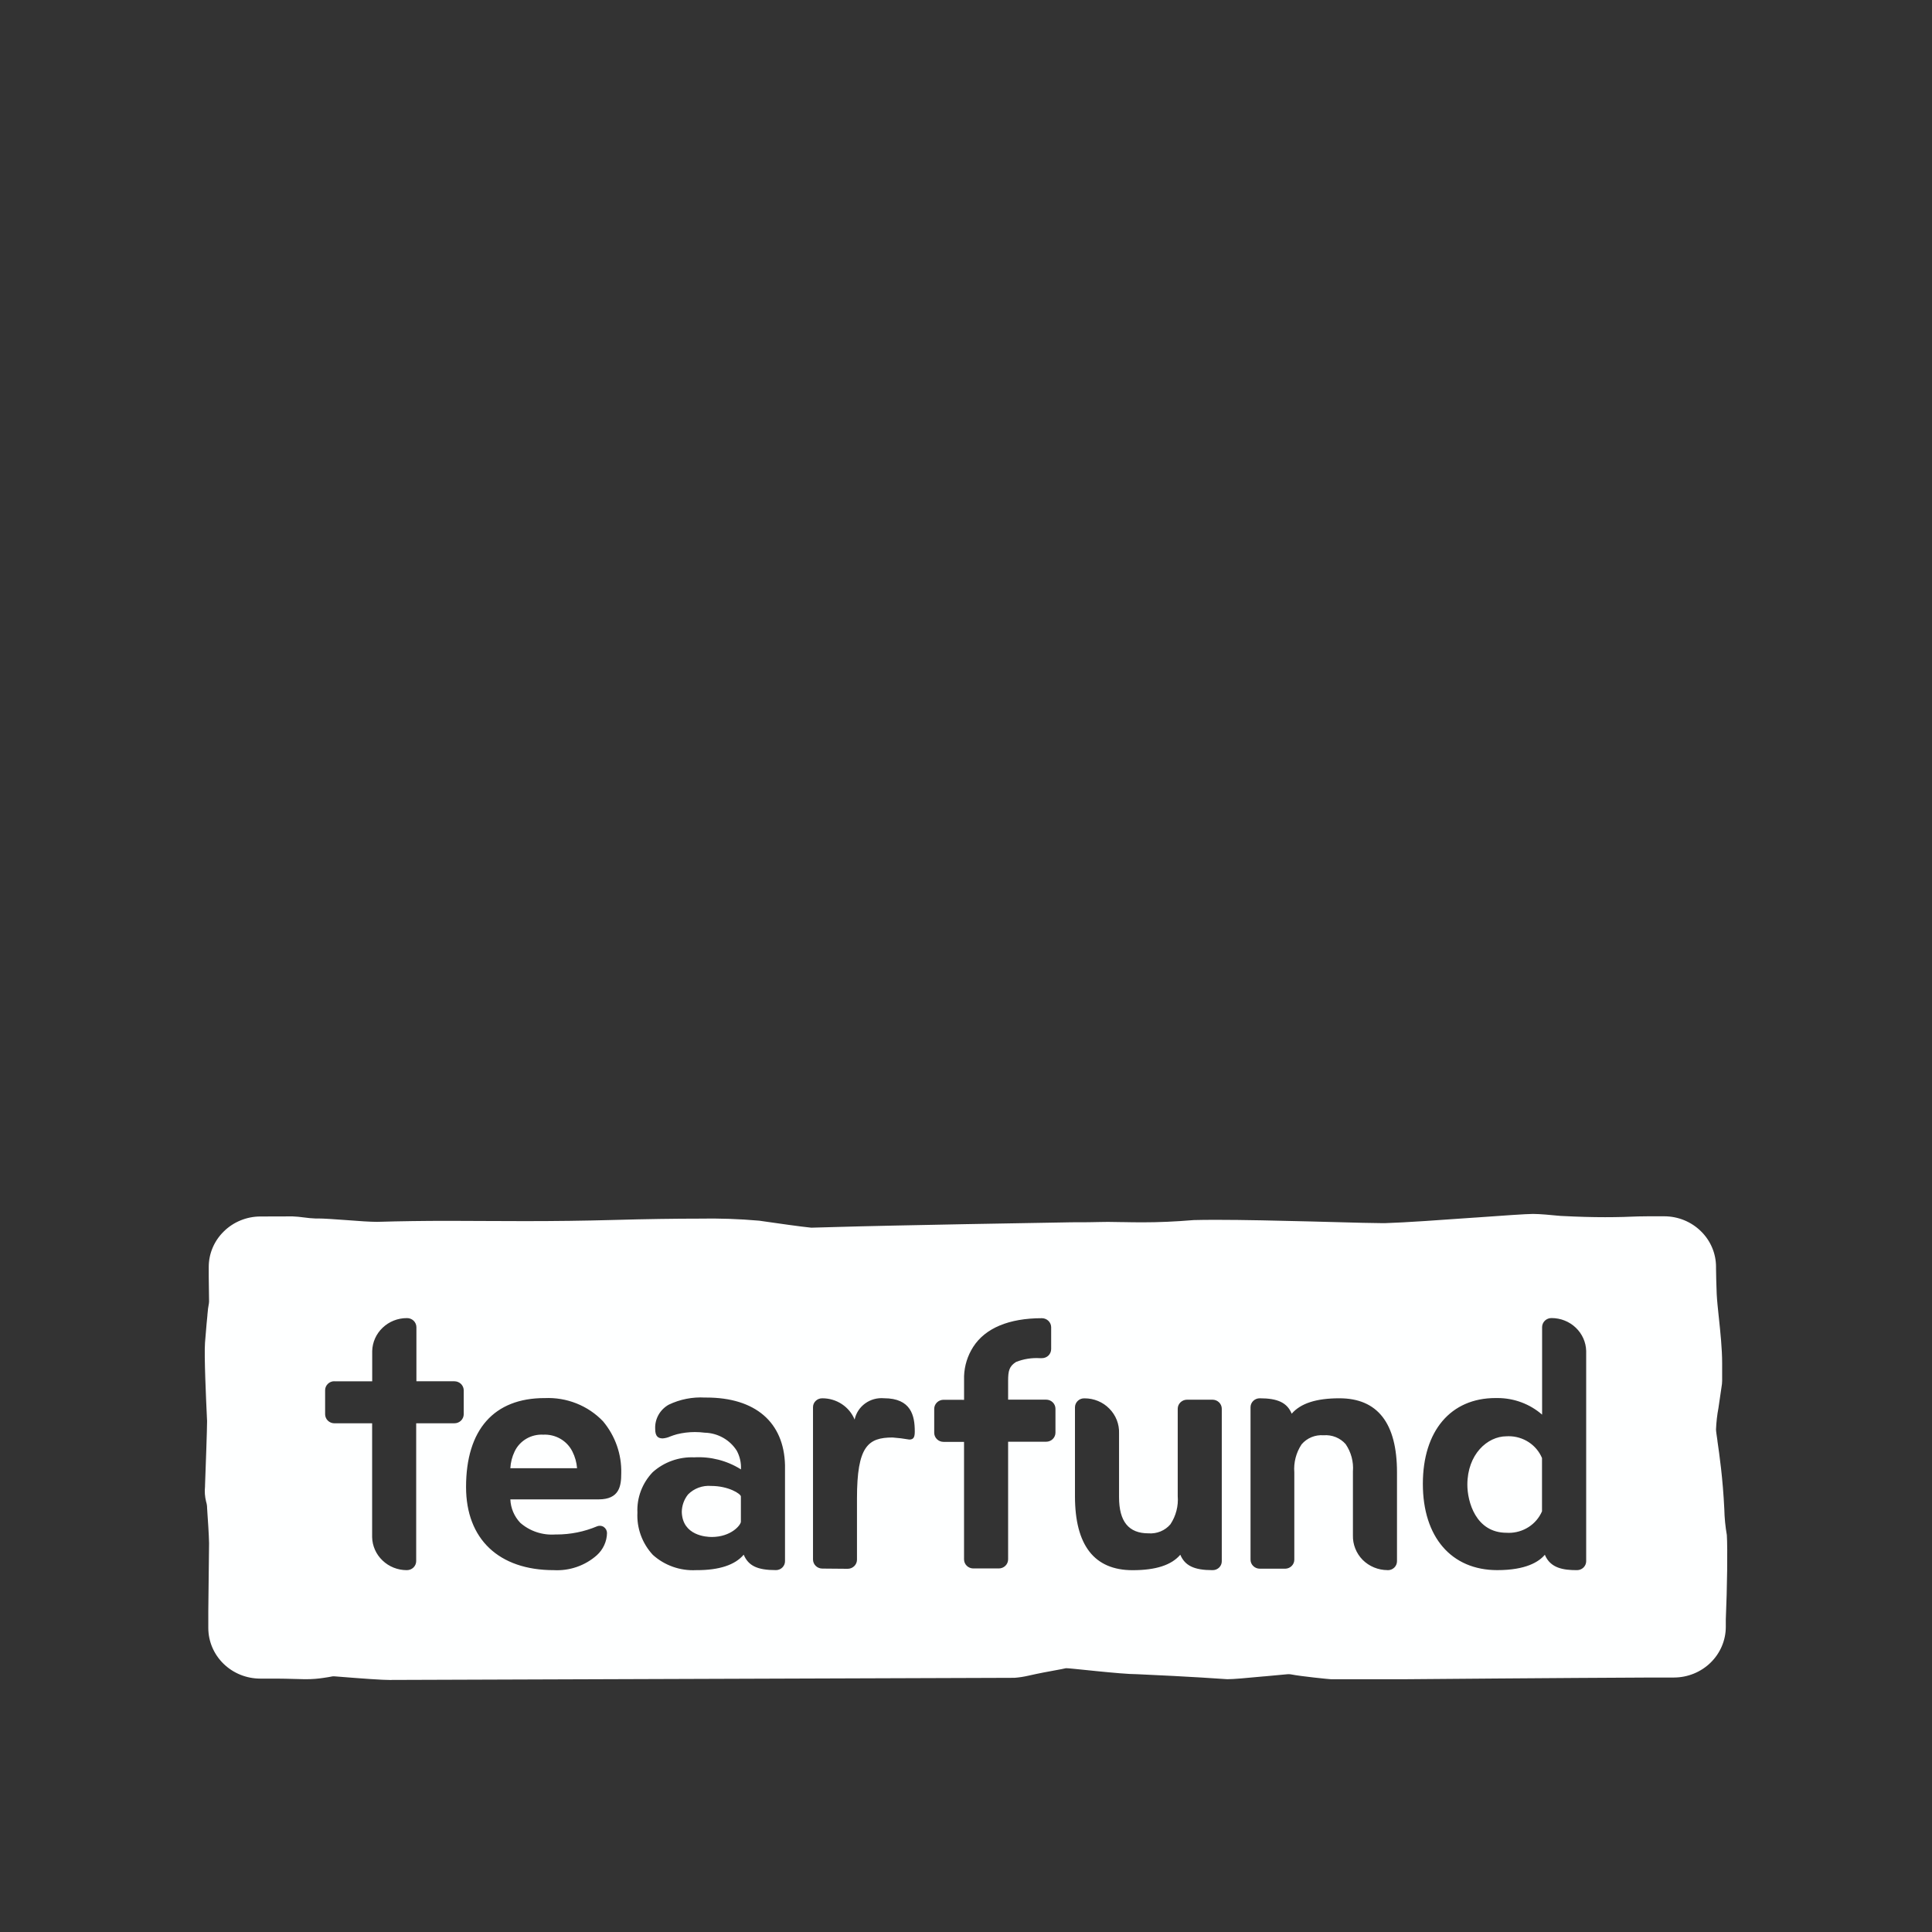<svg width="184" height="184" viewBox="0 0 184 184" fill="none" xmlns="http://www.w3.org/2000/svg">
<rect x="0" y="0" width="184" height="184" fill="#333333" stroke="none"/>
<path d="M37.226 160C36.395 160 34.712 159.88 31.897 159.654C31.86 159.65 31.824 159.648 31.788 159.648C31.7 159.647 31.612 159.658 31.527 159.68C31.406 159.704 31.153 159.752 30.812 159.798C30.275 159.881 29.733 159.923 29.189 159.924H28.974L28.253 159.905H28.236C27.413 159.883 26.816 159.867 26.323 159.867H24.764C23.46 159.861 22.212 159.354 21.289 158.454C20.367 157.555 19.845 156.336 19.838 155.063V153.442L19.911 146.969C19.895 146.11 19.795 144.702 19.743 143.946V143.919C19.738 143.845 19.735 143.777 19.729 143.717L19.724 143.643C19.726 143.427 19.692 143.212 19.627 143.006C19.509 142.533 19.475 142.044 19.526 141.56V141.468C19.585 139.888 19.722 136.129 19.722 135.333C19.722 135.333 19.721 135.286 19.715 135.204L19.701 134.909V134.893C19.634 133.453 19.43 129.074 19.525 127.87C19.665 126.119 19.714 125.655 19.752 125.282V125.244C19.772 125.055 19.79 124.893 19.814 124.623C19.824 124.538 19.837 124.453 19.856 124.369L19.861 124.342V124.33C19.89 124.204 19.907 124.075 19.911 123.946L19.88 121.613V120.672C19.879 120.042 20.004 119.417 20.251 118.835C20.497 118.252 20.86 117.723 21.317 117.277C21.771 116.829 22.312 116.473 22.908 116.229C23.504 115.985 24.143 115.858 24.789 115.856L27.863 115.847C28.22 115.862 28.576 115.895 28.929 115.945C29.312 115.999 29.696 116.034 30.082 116.049C30.139 116.049 30.209 116.045 30.288 116.045C30.825 116.045 31.781 116.113 32.791 116.186L33.03 116.203C34.131 116.29 35.256 116.366 35.861 116.366H35.949C38.176 116.301 40.331 116.271 42.724 116.271C43.937 116.271 45.102 116.277 46.388 116.286H46.404C47.544 116.292 48.723 116.298 49.983 116.298C52.958 116.298 55.574 116.264 58.464 116.186C61.559 116.099 64.275 116.06 66.539 116.06C68.466 116.022 70.393 116.087 72.313 116.256C72.344 116.256 72.579 116.293 72.909 116.342C74.013 116.501 76.311 116.831 77.266 116.922L79.811 116.852C84.562 116.706 100.388 116.43 100.852 116.43C101.837 116.406 102.347 116.406 102.839 116.406C103.33 116.406 103.838 116.406 104.815 116.381C105.036 116.374 105.268 116.371 105.525 116.371C105.969 116.371 106.421 116.381 106.901 116.392H107.012C107.525 116.401 108.105 116.413 108.766 116.413C110.35 116.413 111.916 116.344 113.689 116.198C114.269 116.182 114.98 116.174 115.8 116.174C118.426 116.174 121.835 116.253 124.816 116.329L126.773 116.381H126.789C129.038 116.442 130.815 116.49 131.645 116.49C131.746 116.49 131.833 116.49 131.904 116.49C133.767 116.437 137.334 116.183 140.478 115.959H140.502C143.108 115.773 145.358 115.612 146.005 115.612C146.652 115.612 147.811 115.723 148.279 115.771L148.368 115.779H148.39C148.546 115.798 148.703 115.809 148.86 115.812C150.309 115.887 151.619 115.923 152.869 115.923C153.451 115.923 154.022 115.915 154.62 115.9C154.84 115.893 155.04 115.885 155.235 115.877H155.243C155.758 115.857 156.245 115.838 156.925 115.838H158.523C159.168 115.841 159.805 115.968 160.4 116.211C160.995 116.455 161.535 116.81 161.989 117.257C162.911 118.155 163.43 119.374 163.431 120.646C163.431 120.646 163.431 120.709 163.431 120.808C163.438 121.235 163.459 122.533 163.496 123.248C163.525 123.829 163.604 124.582 163.688 125.379L163.7 125.481C163.846 126.873 164.014 128.451 164.014 129.822V131.505C164.014 131.592 164.009 131.684 163.996 131.813C163.863 132.765 163.759 133.464 163.662 134.094C163.535 134.767 163.458 135.449 163.43 136.133C163.43 136.289 163.484 136.653 163.565 137.204V137.238C163.747 138.487 164.083 140.812 164.22 143.727C164.238 144.555 164.319 145.38 164.461 146.197C164.541 147.487 164.493 151.24 164.362 154.231V154.939C164.361 156.216 163.841 157.44 162.917 158.344C161.992 159.249 160.74 159.759 159.431 159.764H157.355C149.047 159.798 134.153 159.925 134.006 159.926H126.74C126.607 159.926 123.889 159.651 122.998 159.473C122.907 159.455 122.814 159.446 122.721 159.446C122.679 159.446 122.638 159.448 122.596 159.452C121.78 159.525 121.06 159.593 120.426 159.653H120.396H120.391C118.587 159.822 117.498 159.924 116.89 159.924H116.885C116.541 159.899 113.376 159.674 108.326 159.449C107.508 159.449 105.942 159.305 104.516 159.163C104.123 159.124 103.738 159.084 103.385 159.047L103.312 159.04C102.445 158.953 101.761 158.878 101.561 158.878C101.543 158.876 101.525 158.876 101.508 158.878C101.295 158.932 100.941 158.996 100.494 159.078C99.844 159.196 98.955 159.358 97.937 159.59C97.505 159.69 97.066 159.758 96.623 159.792L37.315 159.994L37.226 160ZM112.41 148.072C112.846 149.111 113.732 149.538 115.464 149.538H115.497C115.719 149.537 115.932 149.454 116.093 149.305C116.177 149.226 116.245 149.132 116.29 149.028C116.336 148.924 116.359 148.812 116.36 148.698V134.174C116.361 134.06 116.338 133.947 116.294 133.841C116.25 133.736 116.186 133.64 116.103 133.559C116.02 133.478 115.922 133.414 115.814 133.37C115.705 133.326 115.59 133.304 115.472 133.304H113.046C112.812 133.306 112.589 133.397 112.424 133.558C112.258 133.719 112.165 133.938 112.164 134.166V142.481C112.241 143.425 111.998 144.369 111.472 145.165C111.219 145.464 110.897 145.699 110.531 145.85C110.165 146 109.767 146.063 109.371 146.032C107.491 146.032 106.576 144.906 106.576 142.586V136.508C106.592 136.075 106.518 135.642 106.359 135.238C106.2 134.833 105.957 134.464 105.648 134.152C105.344 133.842 104.98 133.596 104.575 133.429C104.171 133.261 103.736 133.175 103.296 133.176H103.244C103.132 133.176 103.021 133.197 102.917 133.239C102.813 133.282 102.718 133.344 102.639 133.422C102.557 133.501 102.492 133.595 102.447 133.7C102.402 133.804 102.378 133.915 102.378 134.028V142.497C102.378 147.174 104.223 149.542 107.863 149.542C110.073 149.542 111.559 149.062 112.406 148.075L112.41 148.072ZM66.115 138.794C65.392 138.765 64.672 138.874 63.993 139.118C63.314 139.361 62.69 139.733 62.159 140.211C61.667 140.725 61.286 141.329 61.036 141.989C60.787 142.649 60.674 143.351 60.707 144.054C60.668 144.788 60.778 145.521 61.031 146.213C61.283 146.905 61.673 147.541 62.178 148.085C62.73 148.583 63.379 148.968 64.085 149.218C64.791 149.467 65.541 149.576 66.291 149.538H66.371C68.501 149.538 70.003 149.045 70.829 148.066C71.273 149.123 72.128 149.534 73.883 149.534H73.9C74.017 149.535 74.131 149.512 74.238 149.467C74.345 149.423 74.443 149.357 74.522 149.274C74.605 149.189 74.668 149.089 74.71 148.98C74.751 148.87 74.769 148.754 74.763 148.637V139.543C74.665 135.449 71.936 133.1 67.279 133.1H67.142C65.949 133.032 64.759 133.266 63.686 133.781C63.28 134.01 62.946 134.342 62.719 134.742C62.492 135.143 62.381 135.596 62.398 136.053C62.386 136.849 62.728 136.973 63.066 136.989C63.088 136.989 63.111 136.989 63.133 136.989C63.376 136.968 63.613 136.906 63.834 136.806L63.854 136.798C64.032 136.731 64.24 136.657 64.47 136.595C65.03 136.456 65.606 136.386 66.184 136.386C66.495 136.386 66.805 136.406 67.113 136.446C67.728 136.462 68.33 136.627 68.864 136.927C69.397 137.227 69.846 137.652 70.169 138.164C70.457 138.7 70.595 139.3 70.569 139.905C70.569 139.915 70.569 139.925 70.569 139.932V139.948L70.531 139.919C69.216 139.101 67.671 138.707 66.115 138.794ZM147.127 148.072C147.659 149.361 148.909 149.538 150.181 149.538H150.198C150.425 149.536 150.643 149.448 150.805 149.292C150.966 149.136 151.06 148.925 151.065 148.704V128.668C151.045 127.829 150.689 127.032 150.073 126.446C149.459 125.859 148.633 125.53 147.773 125.53H147.754C147.522 125.53 147.3 125.618 147.134 125.776C147.049 125.857 146.982 125.953 146.936 126.06C146.89 126.166 146.867 126.28 146.867 126.395V134.728C145.7 133.709 144.189 133.147 142.624 133.147C142.56 133.147 142.496 133.147 142.431 133.147C138.162 133.147 135.51 136.279 135.51 141.322C135.51 146.388 138.227 149.536 142.598 149.536C145.335 149.536 146.572 148.738 147.13 148.07L147.127 148.072ZM132.164 149.54H132.181C132.41 149.539 132.628 149.451 132.791 149.294C132.956 149.132 133.048 148.912 133.047 148.684V140.219C133.047 135.542 131.202 133.17 127.562 133.17C125.359 133.17 123.873 133.65 123.019 134.638C122.588 133.599 121.706 133.17 119.975 133.17C119.86 133.17 119.746 133.191 119.639 133.234C119.532 133.277 119.436 133.341 119.355 133.42C119.273 133.5 119.208 133.594 119.164 133.698C119.12 133.802 119.098 133.914 119.098 134.026V148.534C119.097 148.648 119.119 148.762 119.164 148.867C119.209 148.973 119.276 149.069 119.36 149.149C119.442 149.229 119.539 149.292 119.646 149.335C119.753 149.378 119.87 149.4 119.986 149.399H122.417C122.646 149.392 122.862 149.297 123.021 149.137C123.18 148.976 123.269 148.761 123.268 148.537V140.231C123.193 139.29 123.436 138.351 123.96 137.558C124.213 137.259 124.536 137.025 124.901 136.874C125.267 136.723 125.663 136.661 126.059 136.692C126.452 136.66 126.849 136.721 127.213 136.868C127.578 137.015 127.902 137.245 128.158 137.538C128.68 138.304 128.924 139.219 128.85 140.136V146.199C128.835 146.633 128.91 147.065 129.07 147.47C129.229 147.876 129.469 148.246 129.777 148.559C130.086 148.867 130.455 149.112 130.862 149.28C131.269 149.447 131.705 149.534 132.146 149.535L132.164 149.54ZM31.834 131.546C31.721 131.546 31.608 131.568 31.503 131.611C31.399 131.654 31.304 131.717 31.224 131.796C31.141 131.876 31.075 131.971 31.03 132.076C30.985 132.181 30.963 132.293 30.964 132.407V134.687C30.964 134.917 31.058 135.137 31.224 135.3C31.391 135.462 31.616 135.553 31.852 135.553H35.441V146.4C35.461 147.238 35.817 148.035 36.433 148.619C37.047 149.208 37.872 149.537 38.733 149.538H38.75C38.982 149.538 39.206 149.45 39.372 149.292C39.457 149.211 39.522 149.115 39.568 149.008C39.614 148.902 39.638 148.788 39.637 148.672V135.55H43.277C43.509 135.551 43.732 135.463 43.898 135.304C43.982 135.224 44.048 135.128 44.094 135.023C44.139 134.917 44.164 134.804 44.165 134.689V132.412C44.163 132.184 44.07 131.966 43.905 131.804C43.739 131.643 43.516 131.552 43.282 131.55H39.658V126.4C39.658 126.284 39.633 126.17 39.587 126.064C39.541 125.958 39.475 125.861 39.391 125.78C39.225 125.622 39.003 125.534 38.771 125.534H38.745C37.884 125.532 37.058 125.86 36.443 126.448C35.825 127.034 35.468 127.832 35.448 128.672V131.551H31.843L31.834 131.546ZM51.871 133.15C47.044 133.15 44.386 136.158 44.386 141.619C44.386 146.577 47.507 149.538 52.737 149.538C53.483 149.579 54.231 149.475 54.935 149.231C55.639 148.987 56.287 148.609 56.84 148.119C57.139 147.848 57.379 147.521 57.545 147.158C57.712 146.795 57.803 146.403 57.81 146.005C57.81 145.89 57.781 145.776 57.726 145.674C57.671 145.573 57.592 145.485 57.495 145.42C57.385 145.35 57.256 145.313 57.124 145.313C57.035 145.313 56.947 145.33 56.864 145.363C55.644 145.877 54.33 146.142 53.001 146.142H52.873C52.271 146.183 51.667 146.106 51.096 145.915C50.525 145.724 49.999 145.423 49.55 145.03C48.972 144.42 48.638 143.628 48.605 142.798H57.008C58.999 142.798 59.166 141.514 59.166 140.31C59.213 138.513 58.599 136.76 57.436 135.366C56.73 134.625 55.865 134.042 54.904 133.66C53.943 133.277 52.909 133.104 51.872 133.152L51.871 133.15ZM78.296 133.172C78.183 133.171 78.069 133.193 77.965 133.235C77.86 133.277 77.766 133.339 77.686 133.418C77.603 133.497 77.537 133.591 77.493 133.695C77.449 133.799 77.428 133.911 77.429 134.024V148.522C77.429 148.751 77.523 148.972 77.689 149.134C77.856 149.296 78.081 149.388 78.317 149.388L80.729 149.409C80.964 149.409 81.189 149.319 81.355 149.157C81.521 148.996 81.616 148.777 81.617 148.548V142.707C81.617 137.74 82.664 136.904 85.007 136.904C85.543 136.943 86.075 137.009 86.603 137.101C87.04 137.101 87.121 136.827 87.121 136.322C87.121 134.849 86.789 133.166 84.185 133.166C83.546 133.111 82.908 133.288 82.393 133.662C81.878 134.036 81.522 134.583 81.393 135.197C81.147 134.597 80.722 134.083 80.173 133.722C79.624 133.36 78.975 133.169 78.313 133.171L78.296 133.172ZM89.855 133.313C89.621 133.314 89.398 133.405 89.233 133.567C89.067 133.728 88.974 133.947 88.973 134.175V136.455C88.973 136.685 89.066 136.905 89.233 137.067C89.399 137.23 89.625 137.321 89.86 137.321H91.813V148.515C91.815 148.743 91.908 148.961 92.073 149.123C92.239 149.284 92.462 149.375 92.696 149.376H95.124C95.359 149.376 95.585 149.285 95.751 149.123C95.918 148.96 96.011 148.74 96.011 148.51V137.308H99.632C99.868 137.308 100.093 137.217 100.26 137.055C100.426 136.892 100.52 136.672 100.52 136.442V134.162C100.518 133.934 100.425 133.715 100.26 133.554C100.094 133.392 99.871 133.301 99.637 133.3H96.011V131.52C96.011 130.536 96.125 130.115 96.769 129.709C97.48 129.428 98.247 129.304 99.013 129.348H99.234C99.466 129.348 99.689 129.258 99.854 129.098C100.019 128.932 100.111 128.709 100.111 128.478V126.395C100.107 126.169 100.012 125.953 99.847 125.794C99.682 125.634 99.46 125.544 99.228 125.543H99.22C96.098 125.543 93.84 126.485 92.691 128.268C92.154 129.103 91.853 130.061 91.817 131.045V133.317L89.855 133.313ZM67.765 146.378C67.302 146.378 64.993 146.263 64.932 143.992C64.939 143.39 65.148 142.807 65.525 142.332C65.807 142.045 66.151 141.823 66.532 141.682C66.913 141.541 67.322 141.485 67.728 141.518C69.383 141.518 70.547 142.267 70.56 142.516V144.925C70.564 145.213 69.664 146.38 67.768 146.38L67.765 146.378ZM143.688 145.984C143.62 145.984 143.553 145.982 143.485 145.978C140.53 145.978 139.748 142.985 139.748 141.403C139.748 138.515 141.648 136.789 143.485 136.789C143.549 136.785 143.613 136.783 143.678 136.783C144.359 136.782 145.026 136.979 145.593 137.349C146.159 137.72 146.6 138.246 146.858 138.862V143.934C146.596 144.542 146.156 145.061 145.593 145.426C145.029 145.791 144.368 145.986 143.691 145.986L143.688 145.984ZM54.958 139.83H48.605V139.82C48.635 139.27 48.774 138.731 49.014 138.232C49.252 137.73 49.639 137.309 50.125 137.024C50.611 136.739 51.173 136.604 51.739 136.635C52.31 136.607 52.877 136.743 53.37 137.027C53.862 137.311 54.258 137.73 54.509 138.232C54.763 138.731 54.916 139.273 54.958 139.829V139.83Z" fill="#FEFFFF"/>
</svg>
